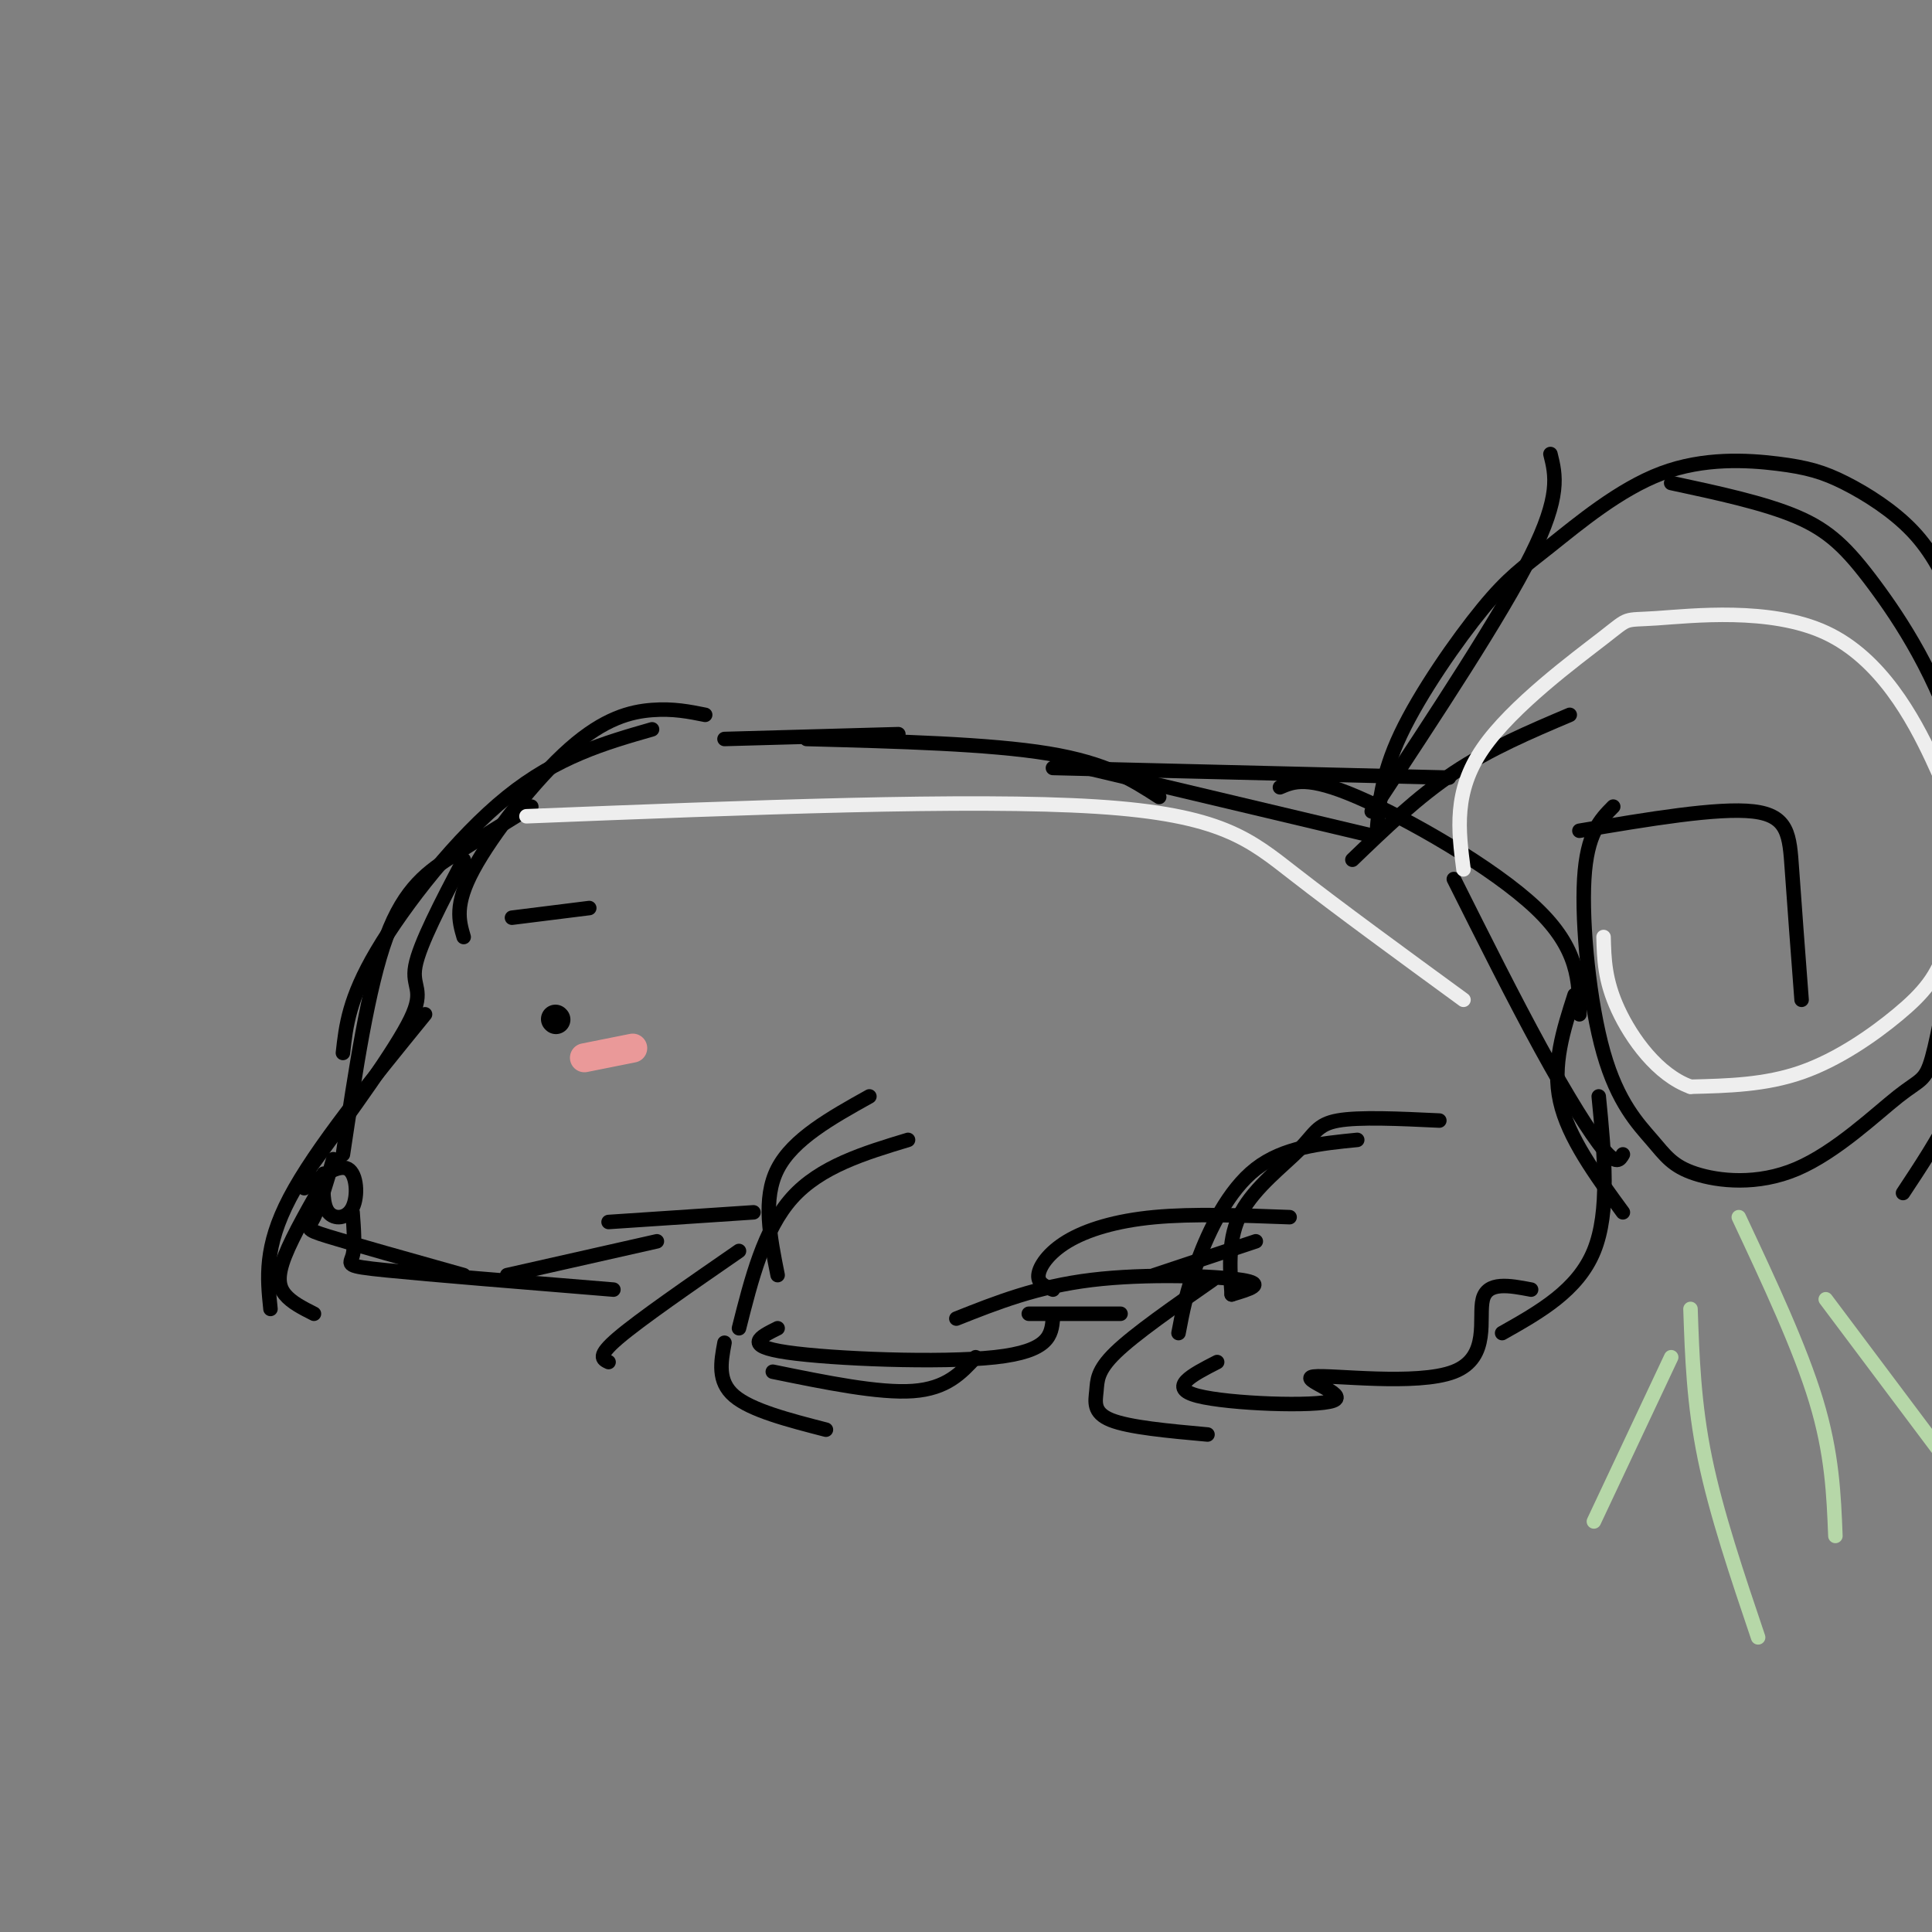 <svg viewBox='0 0 400 400' version='1.1' xmlns='http://www.w3.org/2000/svg' xmlns:xlink='http://www.w3.org/1999/xlink'><rect x="0" y="0" width="400" height="400" fill="#808080" stroke="none"/><g fill='none' stroke='rgb(0,0,0)' stroke-width='3' stroke-linecap='round' stroke-linejoin='round'><path d='M146,148c-3.310,-0.667 -6.619,-1.333 -11,-1c-4.381,0.333 -9.833,1.667 -17,8c-7.167,6.333 -16.048,17.667 -20,25c-3.952,7.333 -2.976,10.667 -2,14'/><path d='M135,151c-9.822,2.822 -19.644,5.644 -30,14c-10.356,8.356 -21.244,22.244 -27,32c-5.756,9.756 -6.378,15.378 -7,21'/><path d='M110,167c-5.400,3.333 -10.800,6.667 -16,10c-5.200,3.333 -10.200,6.667 -14,17c-3.800,10.333 -6.400,27.667 -9,45'/><path d='M96,178c-4.578,8.756 -9.156,17.511 -10,22c-0.844,4.489 2.044,4.711 -1,11c-3.044,6.289 -12.022,18.644 -21,31'/><path d='M88,210c-11.333,13.917 -22.667,27.833 -28,38c-5.333,10.167 -4.667,16.583 -4,23'/><path d='M68,243c-3.667,6.378 -7.333,12.756 -9,17c-1.667,4.244 -1.333,6.356 0,8c1.333,1.644 3.667,2.822 6,4'/><path d='M69,240c-1.400,4.800 -2.800,9.600 -4,12c-1.200,2.400 -2.200,2.400 3,4c5.200,1.600 16.600,4.800 28,8'/><path d='M73,251c0.267,3.556 0.533,7.111 0,9c-0.533,1.889 -1.867,2.111 7,3c8.867,0.889 27.933,2.444 47,4'/><path d='M105,264c0.000,0.000 31.000,-7.000 31,-7'/><path d='M126,253c0.000,0.000 30.000,-2.000 30,-2'/><path d='M150,153c0.000,0.000 36.000,-1.000 36,-1'/><path d='M167,153c18.917,0.500 37.833,1.000 50,3c12.167,2.000 17.583,5.500 23,9'/><path d='M225,159c0.000,0.000 59.000,14.000 59,14'/><path d='M218,159c0.000,0.000 82.000,2.000 82,2'/><path d='M265,163c2.844,-1.222 5.689,-2.444 16,2c10.311,4.444 28.089,14.556 37,23c8.911,8.444 8.956,15.222 9,22'/><path d='M301,182c6.244,12.467 12.489,24.933 18,35c5.511,10.067 10.289,17.733 13,21c2.711,3.267 3.356,2.133 4,1'/><path d='M326,206c-2.333,7.250 -4.667,14.500 -3,22c1.667,7.500 7.333,15.250 13,23'/><path d='M331,227c1.167,11.917 2.333,23.833 -1,32c-3.333,8.167 -11.167,12.583 -19,17'/><path d='M298,232c-8.315,-0.393 -16.631,-0.786 -21,0c-4.369,0.786 -4.792,2.750 -8,6c-3.208,3.250 -9.202,7.786 -12,13c-2.798,5.214 -2.399,11.107 -2,17'/><path d='M281,236c-7.622,0.756 -15.244,1.511 -21,6c-5.756,4.489 -9.644,12.711 -12,19c-2.356,6.289 -3.178,10.644 -4,15'/><path d='M251,265c-8.030,5.595 -16.060,11.190 -20,15c-3.940,3.810 -3.792,5.833 -4,8c-0.208,2.167 -0.774,4.476 3,6c3.774,1.524 11.887,2.262 20,3'/><path d='M252,282c-5.210,2.671 -10.420,5.341 -4,7c6.420,1.659 24.469,2.306 28,1c3.531,-1.306 -7.456,-4.567 -4,-5c3.456,-0.433 21.353,1.960 29,-1c7.647,-2.960 5.042,-11.274 6,-15c0.958,-3.726 5.479,-2.863 10,-2'/><path d='M180,227c-7.917,4.417 -15.833,8.833 -19,15c-3.167,6.167 -1.583,14.083 0,22'/><path d='M188,236c-9.083,2.750 -18.167,5.500 -24,12c-5.833,6.500 -8.417,16.750 -11,27'/><path d='M153,259c-10.250,7.083 -20.500,14.167 -25,18c-4.500,3.833 -3.250,4.417 -2,5'/><path d='M150,278c-0.750,4.000 -1.500,8.000 2,11c3.500,3.000 11.250,5.000 19,7'/><path d='M160,284c11.000,2.250 22.000,4.500 29,4c7.000,-0.500 10.000,-3.750 13,-7'/><path d='M161,275c-3.667,1.822 -7.333,3.644 2,5c9.333,1.356 31.667,2.244 43,1c11.333,-1.244 11.667,-4.622 12,-8'/><path d='M213,272c0.000,0.000 19.000,0.000 19,0'/><path d='M239,264c0.000,0.000 21.000,-7.000 21,-7'/><path d='M267,252c-9.994,-0.375 -19.988,-0.750 -28,0c-8.012,0.750 -14.042,2.625 -18,5c-3.958,2.375 -5.845,5.250 -6,7c-0.155,1.750 1.423,2.375 3,3'/><path d='M255,268c3.667,-1.089 7.333,-2.178 2,-3c-5.333,-0.822 -19.667,-1.378 -31,0c-11.333,1.378 -19.667,4.689 -28,8'/><path d='M280,178c6.750,-6.500 13.500,-13.000 21,-18c7.500,-5.000 15.750,-8.500 24,-12'/><path d='M284,168c13.417,-20.333 26.833,-40.667 33,-53c6.167,-12.333 5.083,-16.667 4,-21'/><path d='M285,173c0.472,-6.209 0.944,-12.419 5,-21c4.056,-8.581 11.697,-19.535 17,-26c5.303,-6.465 8.268,-8.442 14,-13c5.732,-4.558 14.232,-11.699 23,-15c8.768,-3.301 17.803,-2.764 24,-2c6.197,0.764 9.555,1.754 14,4c4.445,2.246 9.975,5.748 14,10c4.025,4.252 6.543,9.253 9,15c2.457,5.747 4.854,12.240 6,21c1.146,8.760 1.042,19.789 0,30c-1.042,10.211 -3.021,19.606 -5,29'/><path d='M346,100c9.656,2.072 19.311,4.144 26,7c6.689,2.856 10.411,6.498 16,14c5.589,7.502 13.043,18.866 18,35c4.957,16.134 7.416,37.038 5,53c-2.416,15.962 -9.708,26.981 -17,38'/><path d='M405,193c-1.802,10.520 -3.603,21.040 -5,26c-1.397,4.960 -2.389,4.359 -7,8c-4.611,3.641 -12.841,11.523 -21,15c-8.159,3.477 -16.247,2.548 -21,1c-4.753,-1.548 -6.171,-3.714 -9,-7c-2.829,-3.286 -7.069,-7.692 -10,-18c-2.931,-10.308 -4.552,-26.516 -4,-36c0.552,-9.484 3.276,-12.242 6,-15'/><path d='M327,172c14.356,-2.422 28.711,-4.844 36,-4c7.289,0.844 7.511,4.956 8,12c0.489,7.044 1.244,17.022 2,27'/></g>
<g fill='none' stroke='rgb(0,0,0)' stroke-width='6' stroke-linecap='round' stroke-linejoin='round'><path d='M115,211c0.000,0.000 0.100,0.100 0.1,0.1'/></g>
<g fill='none' stroke='rgb(0,0,0)' stroke-width='3' stroke-linecap='round' stroke-linejoin='round'><path d='M106,190c0.000,0.000 16.000,-2.000 16,-2'/><path d='M63,246c3.548,-2.518 7.095,-5.036 9,-4c1.905,1.036 2.167,5.625 1,8c-1.167,2.375 -3.762,2.536 -5,1c-1.238,-1.536 -1.119,-4.768 -1,-8'/></g>
<g fill='none' stroke='rgb(234,153,153)' stroke-width='6' stroke-linecap='round' stroke-linejoin='round'><path d='M121,219c0.000,0.000 10.000,-2.000 10,-2'/></g>
<g fill='none' stroke='rgb(238,238,238)' stroke-width='3' stroke-linecap='round' stroke-linejoin='round'><path d='M109,169c46.044,-1.822 92.089,-3.644 118,-2c25.911,1.644 31.689,6.756 41,14c9.311,7.244 22.156,16.622 35,26'/><path d='M303,180c-1.046,-8.058 -2.093,-16.117 4,-25c6.093,-8.883 19.325,-18.592 25,-23c5.675,-4.408 3.792,-3.517 11,-4c7.208,-0.483 23.506,-2.342 35,3c11.494,5.342 18.183,17.883 22,26c3.817,8.117 4.763,11.810 5,18c0.237,6.190 -0.236,14.876 -2,21c-1.764,6.124 -4.821,9.687 -10,14c-5.179,4.313 -12.480,9.375 -20,12c-7.520,2.625 -15.260,2.812 -23,3'/><path d='M350,225c-6.778,-2.422 -12.222,-9.978 -15,-16c-2.778,-6.022 -2.889,-10.511 -3,-15'/></g>
<g fill='none' stroke='rgb(182,215,168)' stroke-width='3' stroke-linecap='round' stroke-linejoin='round'><path d='M360,252c6.333,13.500 12.667,27.000 16,38c3.333,11.000 3.667,19.500 4,28'/><path d='M350,271c0.333,9.833 0.667,19.667 3,31c2.333,11.333 6.667,24.167 11,37'/><path d='M346,281c0.000,0.000 -16.000,34.000 -16,34'/><path d='M378,269c0.000,0.000 24.000,32.000 24,32'/></g>
</svg>